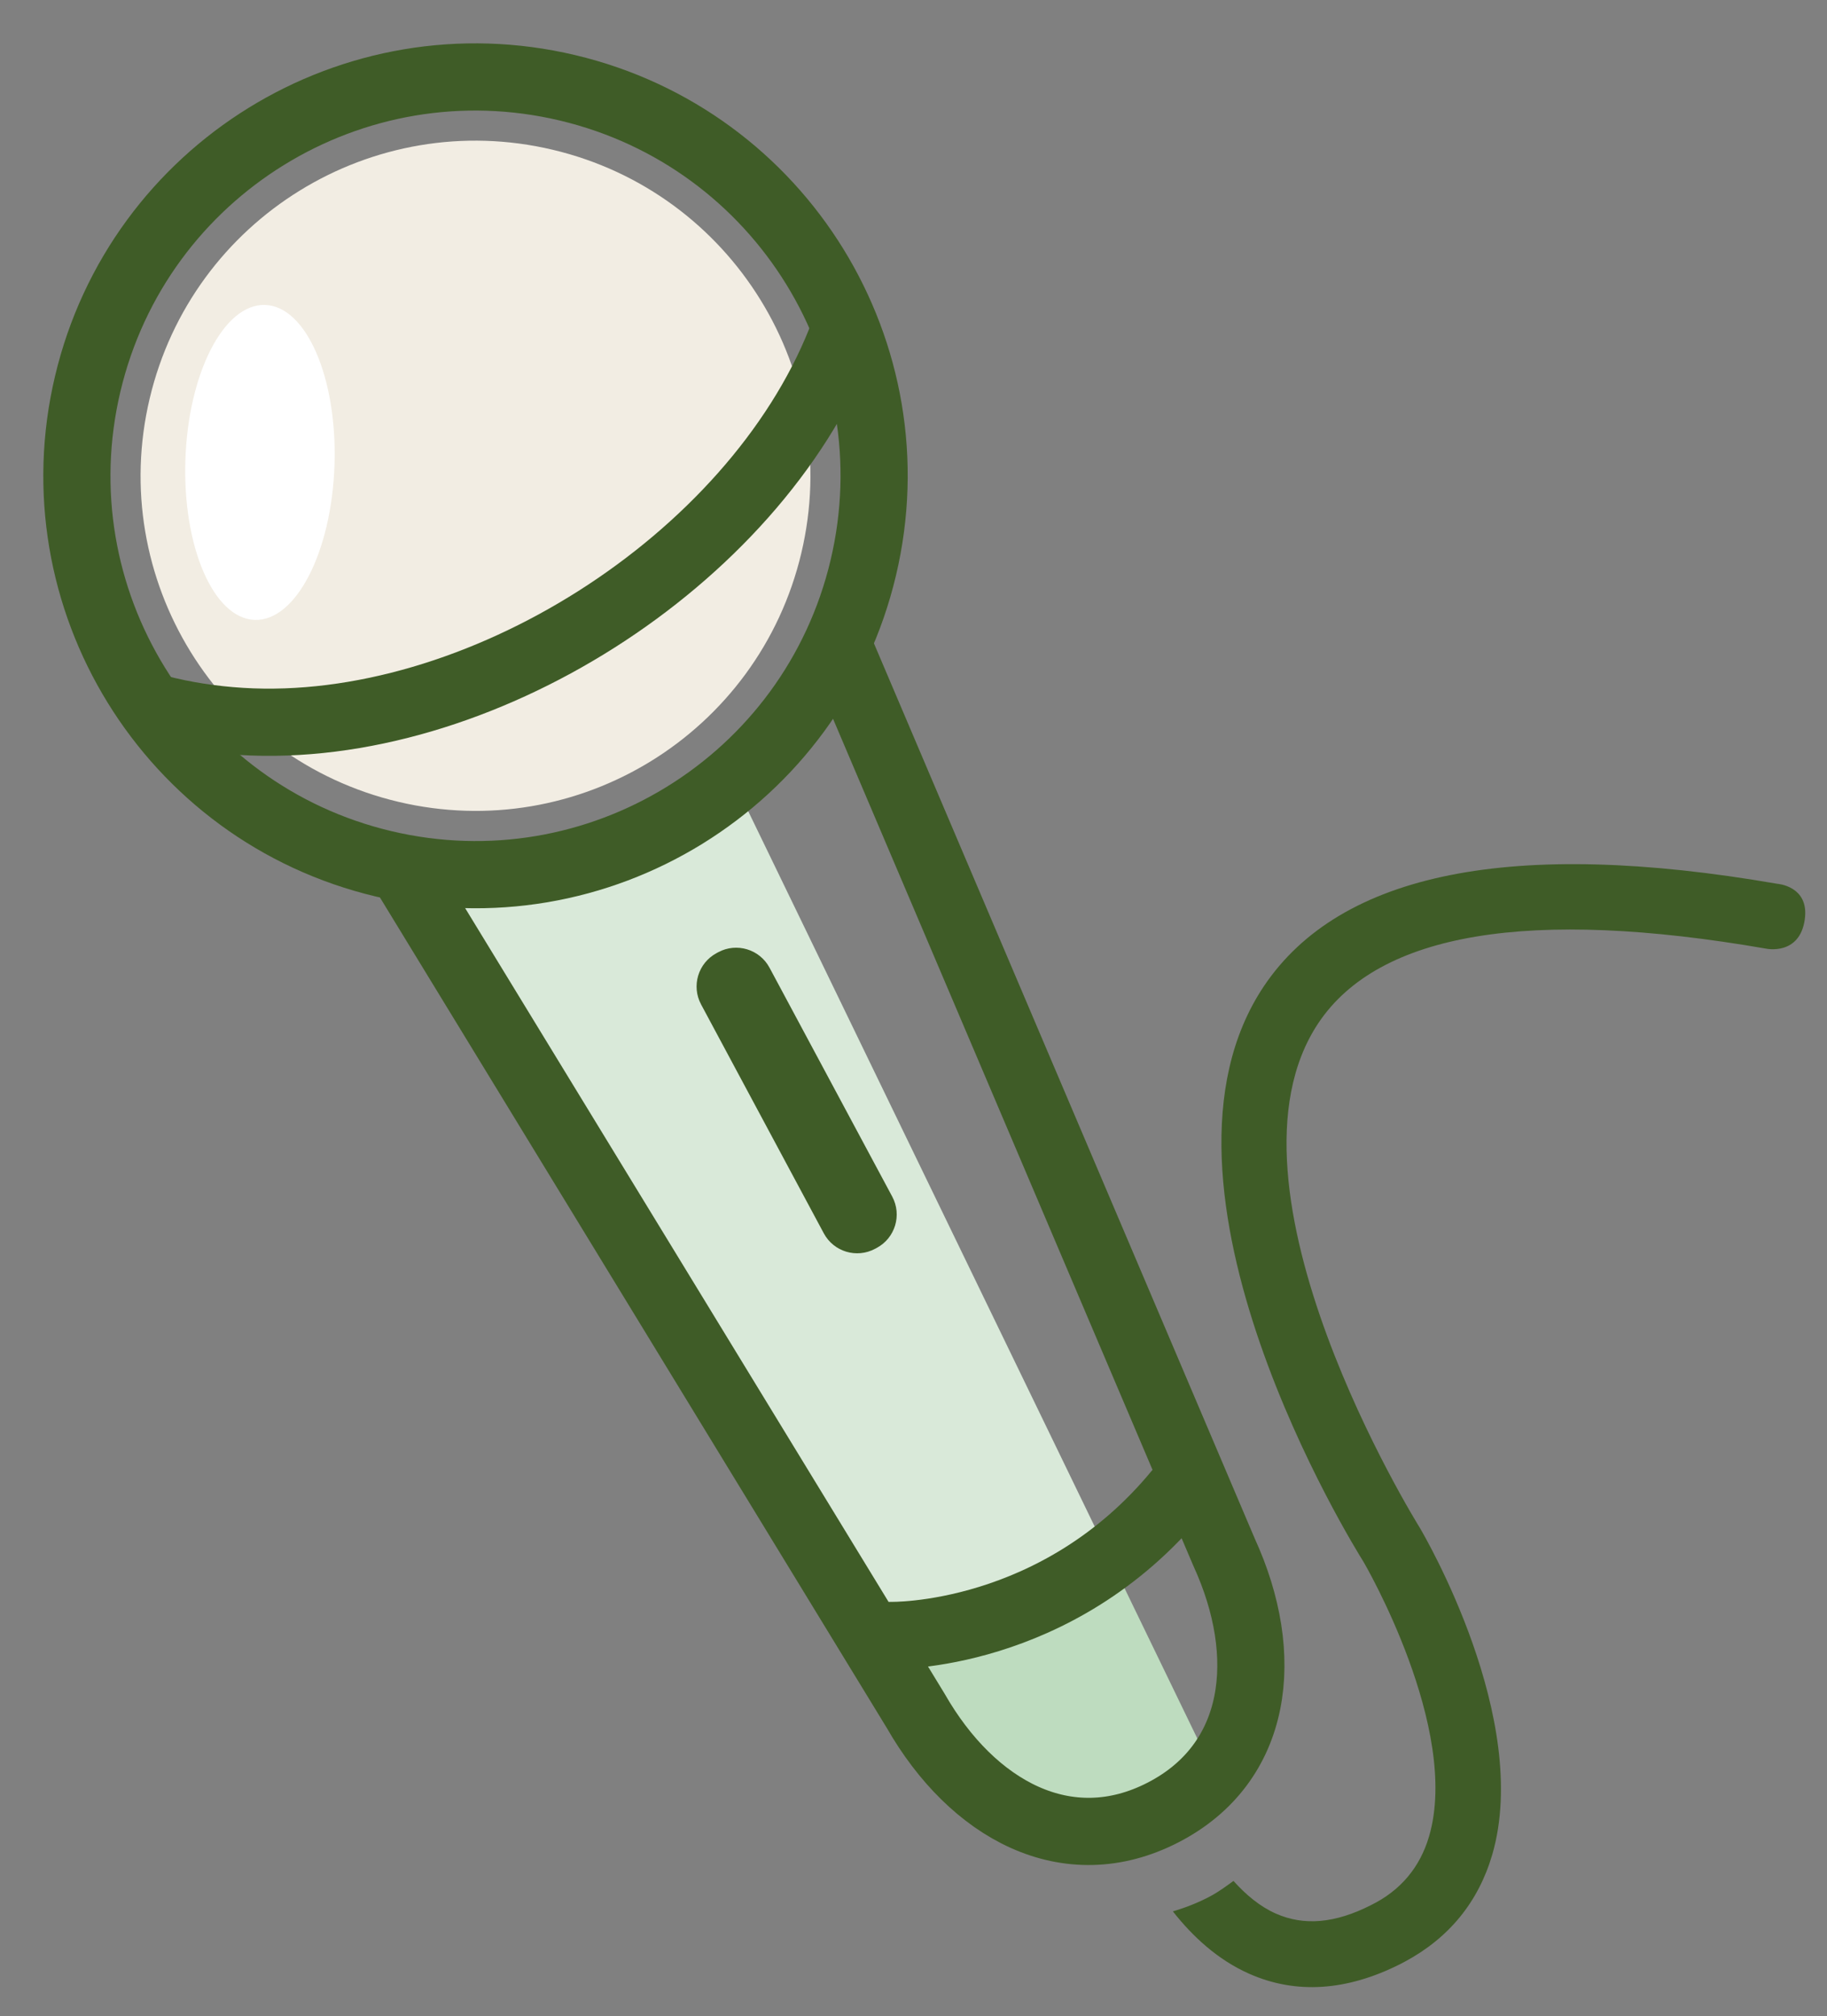 <?xml version="1.0" encoding="utf-8" ?>
<svg xmlns="http://www.w3.org/2000/svg" xmlns:xlink="http://www.w3.org/1999/xlink" width="68" height="75">
	<rect width="100%" height="100%" fill="#808080" stroke="none"/>
	<path fill="#D9E9D9" transform="translate(16.614 29.32)" d="M24.736 28.715L10.82 0C10.82 0 7.488 3.702 3.046 3.332C-1.397 2.962 0.331 6.047 0.331 6.047C0.331 6.047 9.51 22.65 15.788 31.92C16.995 31.777 20.789 31.153 24.736 28.715" fill-rule="evenodd"/>
	<path fill="#BEDCBF" transform="translate(27.433 29.32)" d="M0 0L13.916 28.715C9.969 31.152 6.175 31.776 4.968 31.919C5.557 32.788 6.122 33.598 6.649 34.318C12.805 42.723 17.522 36.155 17.522 36.155L0 0Z" fill-rule="evenodd"/>
	<path fill="#3F5C27" transform="translate(43.654 32.144)" d="M3.387 4.541C-1.592 11.972 6.754 25.411 7.094 25.95C7.131 26.012 10.71 32.146 9.536 36.162C9.197 37.32 8.468 38.187 7.363 38.727C6.037 39.399 4.882 39.501 3.834 39.038C3.241 38.776 2.718 38.337 2.255 37.822C1.981 38.022 1.708 38.223 1.401 38.388C0.946 38.632 0.476 38.813 0 38.955C0.742 39.899 1.678 40.76 2.838 41.274C4.577 42.044 6.471 41.921 8.468 40.912C8.526 40.882 8.582 40.853 8.638 40.823C10.28 39.942 11.372 38.603 11.887 36.843C13.355 31.807 9.371 24.991 9.184 24.675C9.105 24.549 1.322 12.016 5.422 5.902C7.676 2.549 13.276 1.618 22.077 3.143C22.077 3.143 23.325 3.416 23.519 2.058C23.697 0.809 22.495 0.731 22.495 0.731C12.653 -0.974 6.229 0.308 3.387 4.541" fill-rule="evenodd"/>
	<path fill="#3F5C27" transform="translate(25.926 35.252)" d="M6.706 11.167L6.644 11.2C5.958 11.568 5.103 11.311 4.735 10.624L0.168 2.111C-0.2 1.424 0.058 0.57 0.744 0.202L0.806 0.168C1.492 -0.2 2.347 0.058 2.715 0.744L7.282 9.258C7.65 9.944 7.392 10.799 6.706 11.167" fill-rule="evenodd"/>
	<path fill="none" stroke="#3F5C27" stroke-width="2.5" stroke-linecap="round" stroke-linejoin="round" transform="translate(2.861 2.862)" d="M0.404 11.415C2.294 3.444 10.288 -1.486 18.259 0.404C26.23 2.294 31.16 10.288 29.27 18.259C27.381 26.23 19.387 31.16 11.415 29.27C3.444 27.38 -1.486 19.386 0.404 11.415Z" fill-rule="evenodd"/>
	<path fill="#F2EDE3" transform="translate(5.232 5.232)" d="M0.339 9.591C1.927 2.893 8.644 -1.249 15.341 0.339C22.039 1.927 26.181 8.644 24.593 15.341C23.005 22.039 16.288 26.181 9.591 24.593C2.893 23.005 -1.249 16.289 0.339 9.591" fill-rule="evenodd"/>
	<path fill="none" stroke="#3F5C27" stroke-width="2.5" stroke-linecap="round" stroke-linejoin="round" transform="translate(5.883 12.677)" d="M25.402 0C22.129 8.205 11.889 14.702 3.088 14.157C1.988 14.089 0.956 13.925 0 13.676" fill-rule="evenodd"/>
	<path fill="none" stroke="#3F5C27" stroke-width="2.5" stroke-linecap="round" stroke-linejoin="round" transform="translate(15.148 24.31)" d="M16.182 0L30.41 33.426C32.18 37.283 31.703 41.278 28.137 43.112L28.135 43.113C24.569 44.947 21.043 43.012 18.934 39.329L0 8.324" fill-rule="evenodd"/>
	<path fill="none" stroke="#3F5C27" stroke-width="2.5" stroke-linecap="round" stroke-linejoin="round" transform="translate(33.16 55.47)" d="M0 5.365C0 5.365 6.183 5.515 10.7 0" fill-rule="evenodd"/>
	<path fill="white" transform="translate(6.893 11.342)" d="M5.557 5.95C5.451 9.185 4.122 11.767 2.59 11.717C1.057 11.667 -0.099 9.003 0.007 5.768C0.113 2.532 1.442 -0.05 2.975 0.001C4.507 0.051 5.663 2.715 5.557 5.95" fill-rule="evenodd"/>
</svg>
